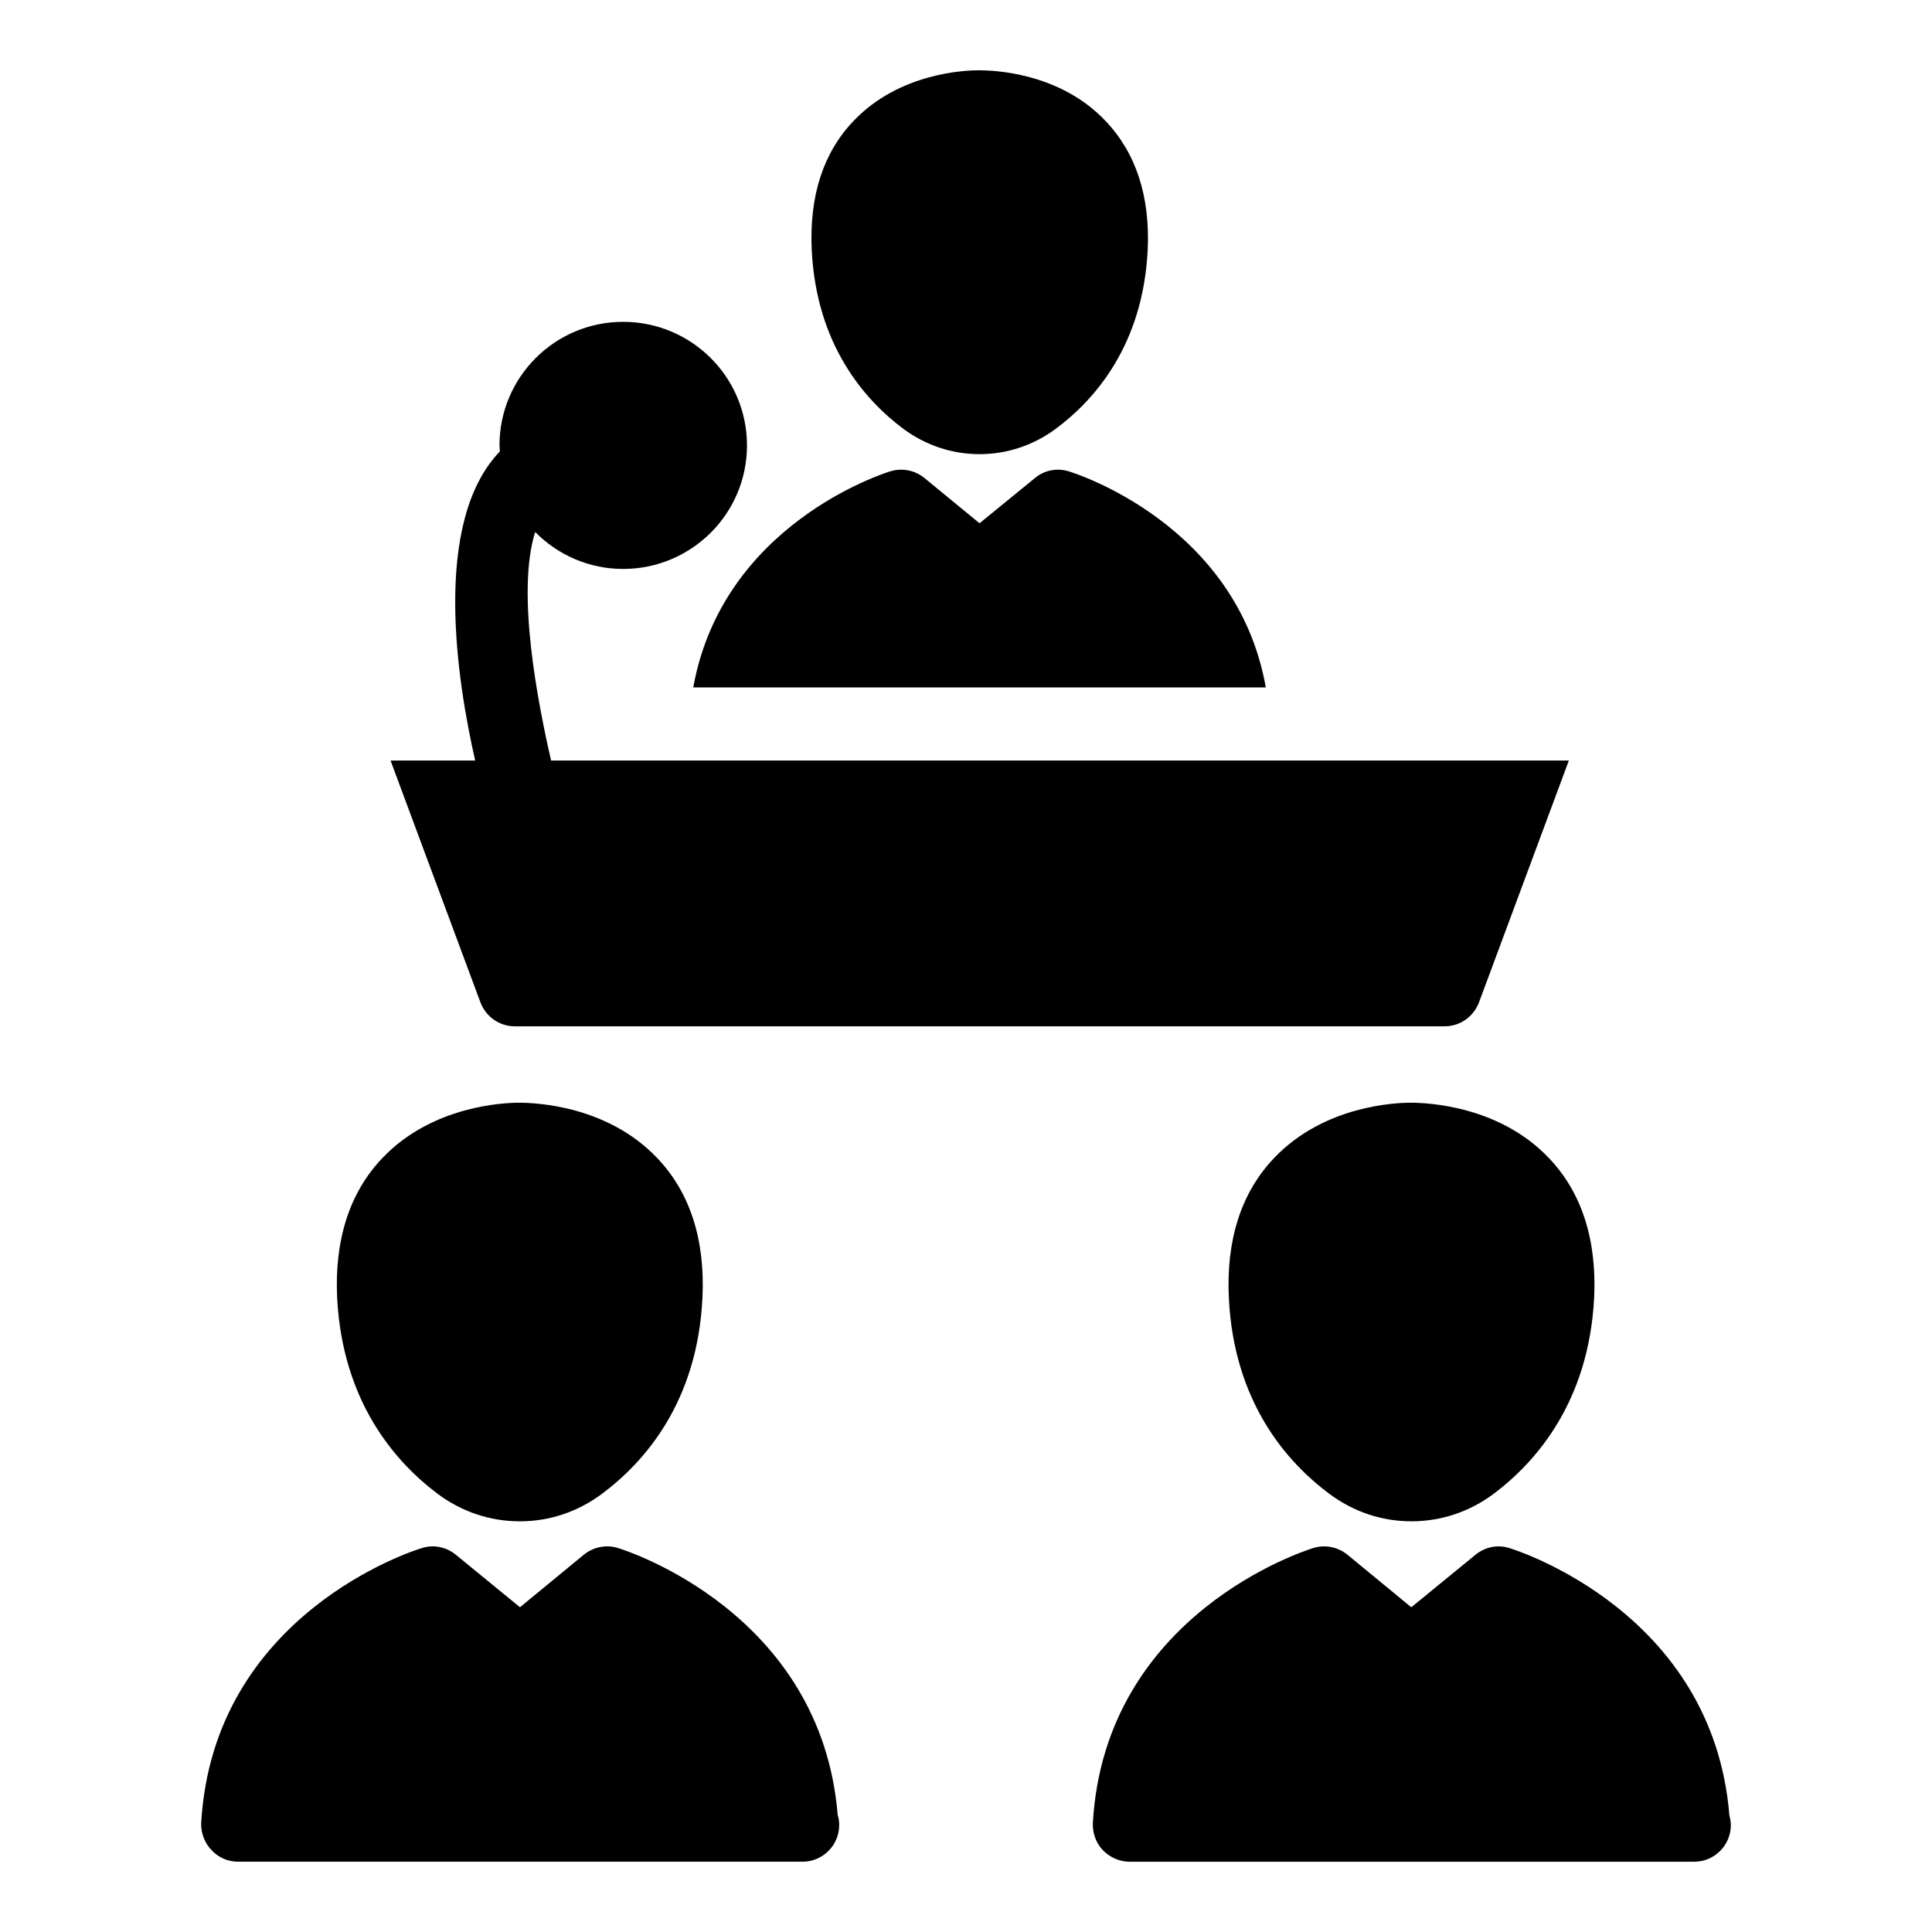 <?xml version="1.0" encoding="UTF-8"?>
<!-- Uploaded to: SVG Repo, www.svgrepo.com, Generator: SVG Repo Mixer Tools -->
<svg fill="#000000" width="800px" height="800px" version="1.1" viewBox="144 144 512 512" xmlns="http://www.w3.org/2000/svg">
 <g>
  <path d="m602.3 625.07c-4.359-53.676-56.098-70.145-58.324-70.824-3.102-0.969-6.394-0.289-8.914 1.742l-17.055 13.953-16.957-13.953c-2.519-2.035-5.91-2.711-9.012-1.742-2.227 0.68-55.227 17.535-58.422 72.859-0.098 2.617 0.773 5.231 2.617 7.168s4.461 3.102 7.074 3.102h149.5 0.195c5.328 0 9.688-4.359 9.688-9.688 0-0.969-0.191-1.844-0.387-2.617z"/>
  <path d="m260 539.9c6.394 4.746 13.855 7.266 21.801 7.266 7.848 0 15.309-2.519 21.703-7.266 11.434-8.527 25.289-24.414 26.645-51.836 0.773-15.5-3.293-28.098-12.016-37.203-13.273-13.953-32.359-14.629-36.621-14.629-3.684 0-22.863 0.68-36.141 14.629-8.719 9.105-12.789 21.703-12.016 37.203 1.457 27.422 15.309 43.309 26.645 51.836z"/>
  <path d="m307.77 554.24c-3.102-0.969-6.492-0.289-9.012 1.742l-16.957 13.953-17.051-13.953c-2.519-2.035-5.812-2.711-8.914-1.742-2.324 0.68-55.32 17.535-58.52 72.859-0.098 2.617 0.871 5.231 2.711 7.168 1.75 1.938 4.363 3.102 6.981 3.102h149.5 0.195c5.328 0 9.688-4.359 9.688-9.688 0-0.969-0.098-1.84-0.387-2.617-4.363-53.676-56-70.148-58.23-70.824z"/>
  <path d="m517.82 436.23c-3.777 0-22.867 0.68-36.141 14.629-8.719 9.105-12.789 21.703-12.016 37.203 1.355 27.418 15.211 43.309 26.645 51.836 6.394 4.746 13.855 7.266 21.703 7.266 7.945 0 15.406-2.519 21.801-7.266 11.336-8.527 25.191-24.414 26.645-51.836 0.773-15.5-3.293-28.098-12.016-37.203-13.273-13.949-32.457-14.629-36.621-14.629z"/>
  <path d="m479.45 326.17c-7.652-43.113-50.285-56.68-52.223-57.262-3.102-0.969-6.492-0.289-8.914 1.746l-14.727 12.016-14.629-12.016c-2.519-2.035-5.91-2.715-9.012-1.746-1.938 0.582-44.469 14.145-52.223 57.262z"/>
  <path d="m271.34 409.69c1.453 3.777 5.039 6.297 9.105 6.297h246.38c4.07 0 7.652-2.519 9.105-6.297l23.832-64.141h-269.72c-3.496-15.324-9.27-44.508-4.215-60.559 6.004 6.078 14.289 9.789 23.289 9.789 18.117 0 32.844-14.629 32.844-32.746s-14.727-32.746-32.844-32.746c-18.02 0-32.746 14.629-32.746 32.746 0 0.543 0.07 1.07 0.094 1.609-18.098 18.816-11.27 61.137-6.539 81.906h-22.426z"/>
  <path d="m383.43 257.67c5.91 4.359 12.887 6.688 20.152 6.688 7.266 0 14.242-2.324 20.152-6.684 10.465-7.75 23.156-22.285 24.414-47.379 0.676-14.242-3.102-25.773-11.141-34.199-12.109-12.891-29.742-13.473-33.617-13.473-3.391 0-21.023 0.582-33.23 13.469-8.043 8.43-11.723 19.957-11.043 34.199 1.254 25.094 13.945 39.629 24.312 47.379z"/>
 </g>
</svg>